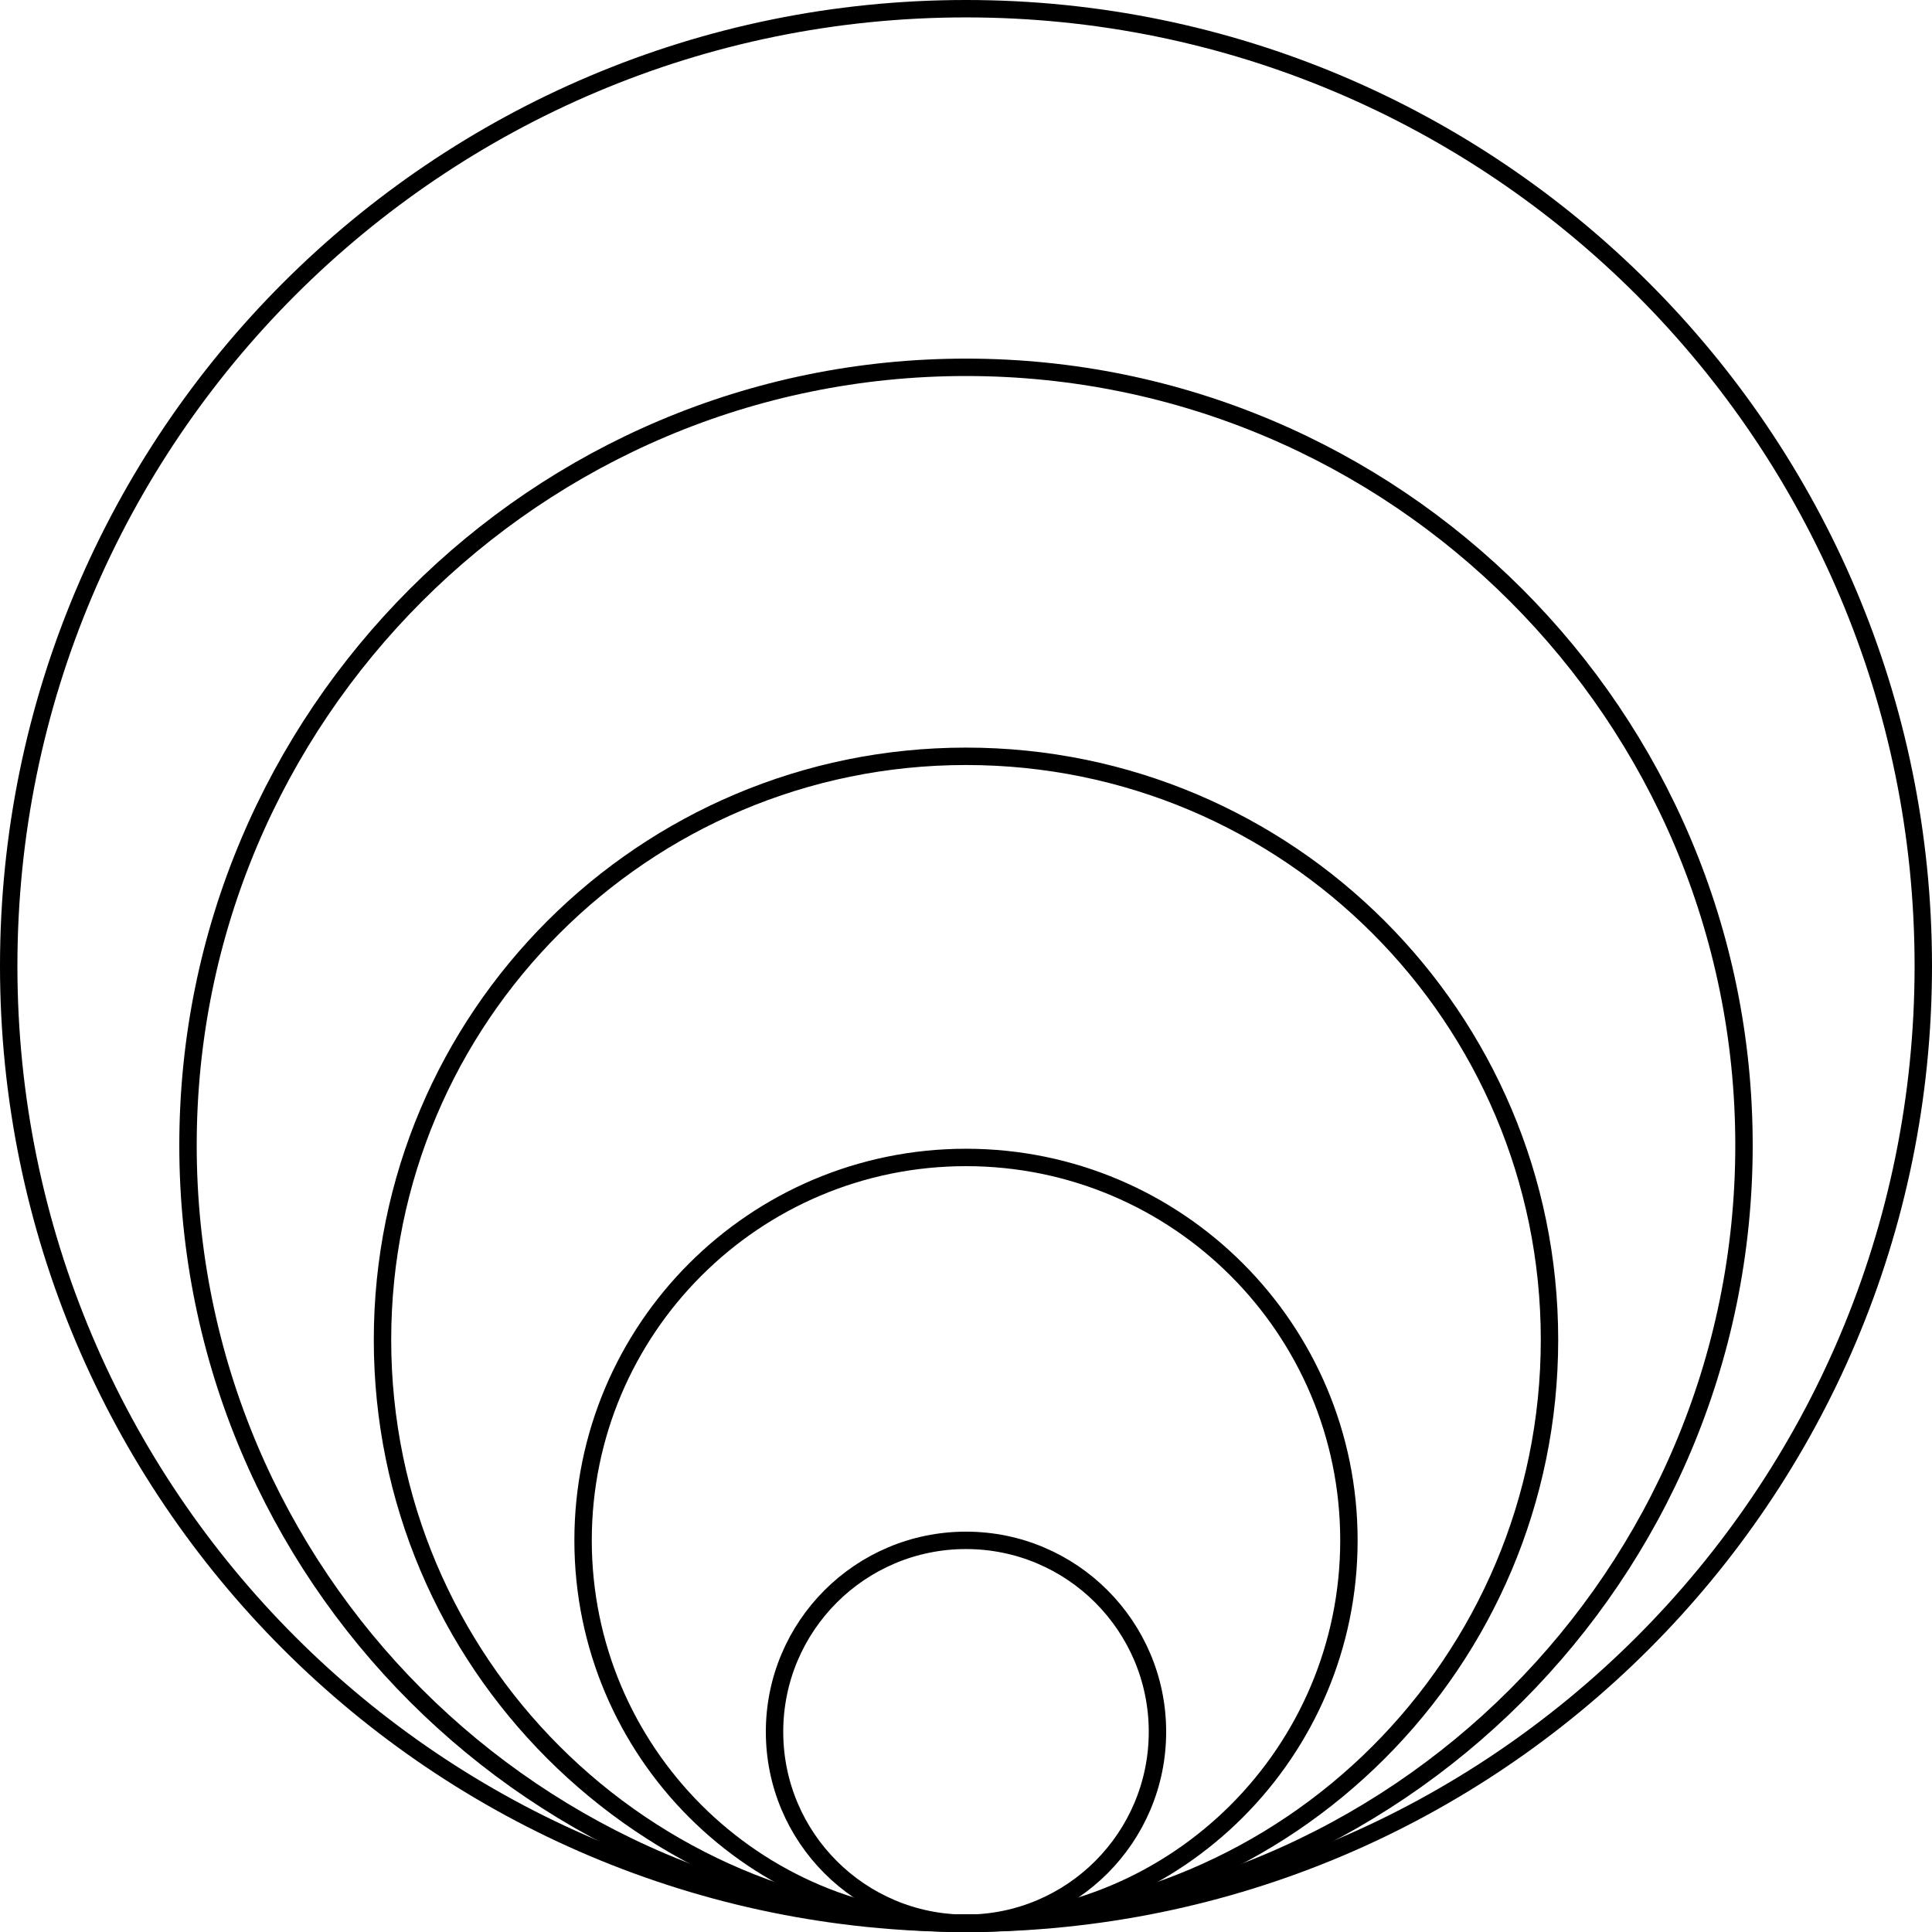 <svg width="444" height="444" viewBox="0 0 444 444" fill="none" xmlns="http://www.w3.org/2000/svg">
<path d="M222 441.995C246.301 441.995 266 422.295 266 397.995C266 373.694 246.301 353.995 222 353.995C197.699 353.995 178 373.694 178 397.995C178 422.295 197.699 441.995 222 441.995Z" stroke="black" stroke-width="4" stroke-miterlimit="10"/>
<path d="M222 441.998C270.601 441.998 310 402.599 310 353.998C310 305.398 270.601 265.999 222 265.999C173.399 265.999 134 305.398 134 353.998C134 402.599 173.399 441.998 222 441.998Z" stroke="black" stroke-width="4" stroke-miterlimit="10"/>
<path d="M222 441.998C296.058 441.998 356.095 381.962 356.095 307.904C356.095 233.846 296.058 173.81 222 173.81C147.941 173.81 87.904 233.846 87.904 307.904C87.904 381.962 147.941 441.998 222 441.998Z" stroke="black" stroke-width="4" stroke-miterlimit="10"/>
<path d="M222 442C320.745 442 400.793 361.952 400.793 263.208C400.793 164.463 320.745 84.415 222 84.415C123.255 84.415 43.206 164.463 43.206 263.208C43.206 361.952 123.255 442 222 442Z" stroke="black" stroke-width="4" stroke-miterlimit="10"/>
<path d="M222 441.997C343.503 441.997 442 343.501 442 221.999C442 100.497 343.503 2 222 2C100.497 2 2 100.497 2 221.999C2 343.501 100.497 441.997 222 441.997Z" stroke="black" stroke-width="4" stroke-miterlimit="10"/>
</svg>
